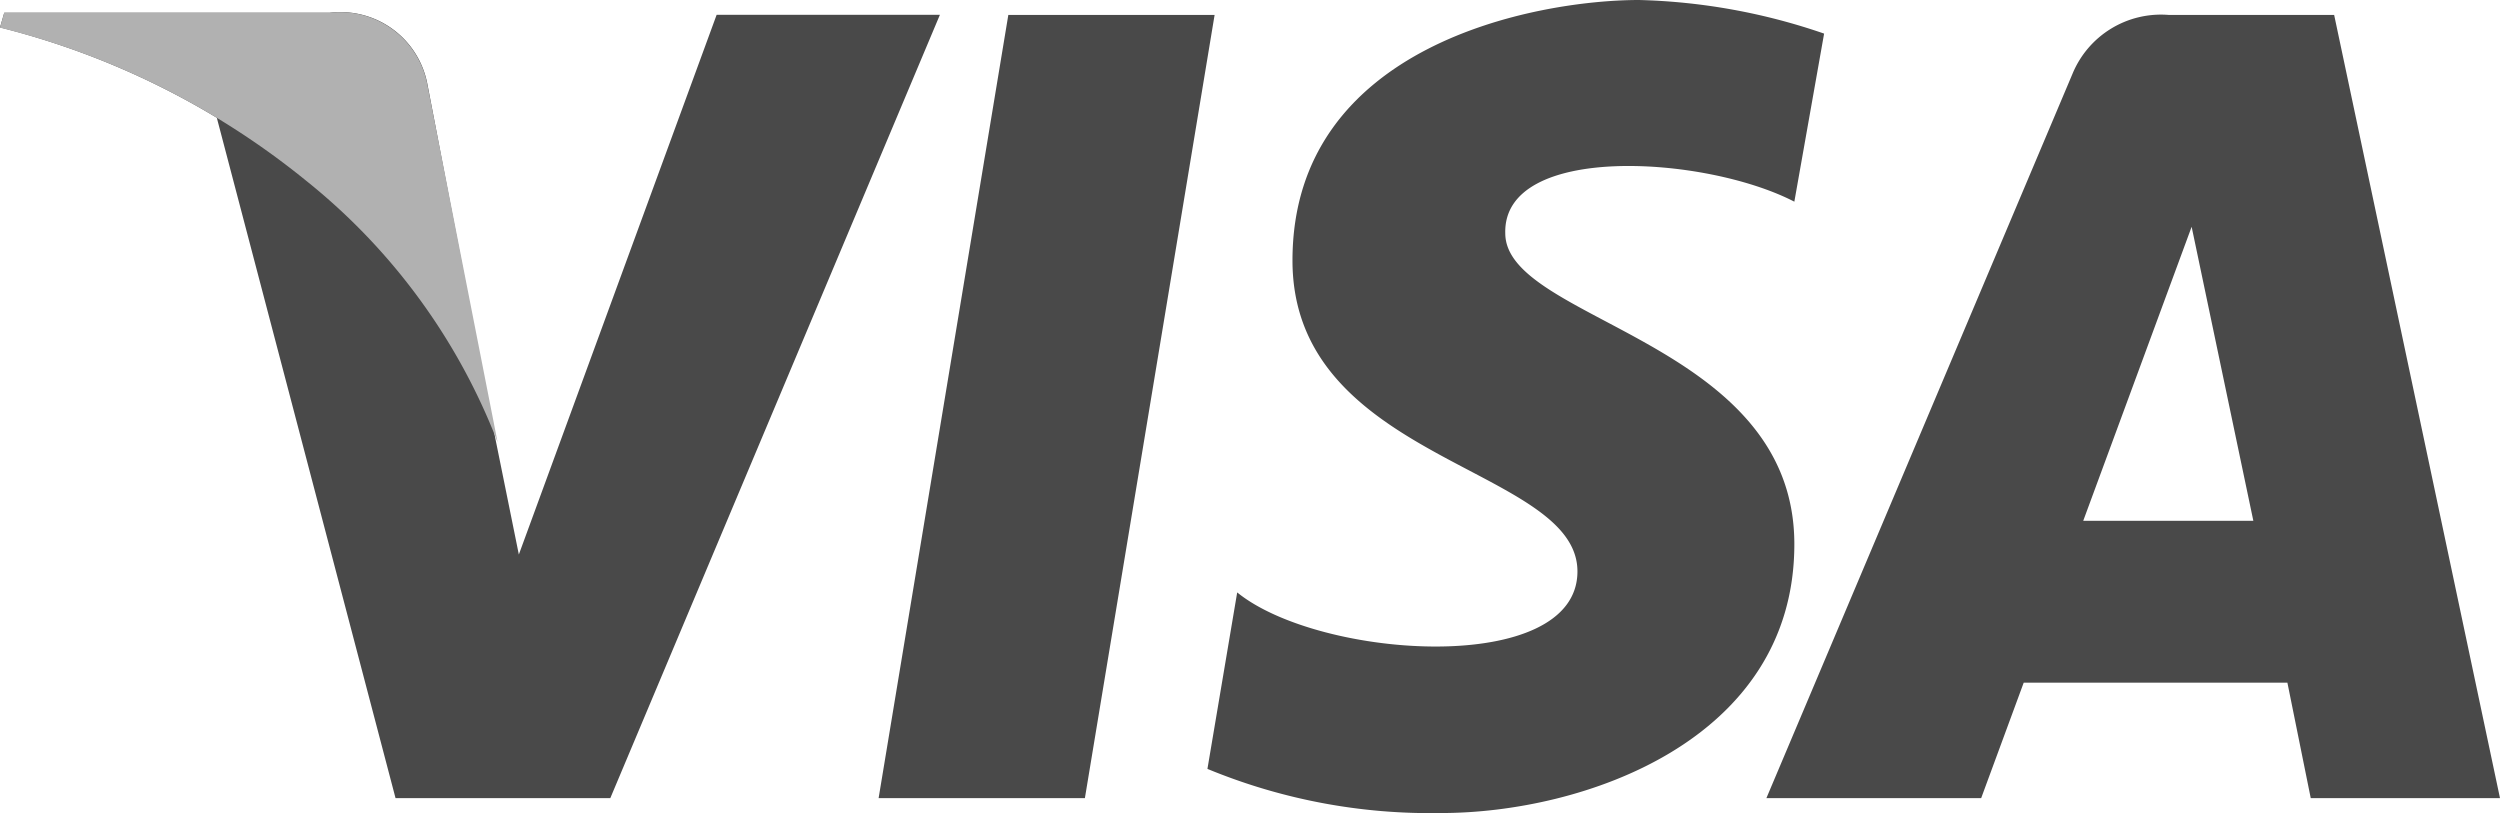 <svg xmlns="http://www.w3.org/2000/svg" width="55.349" height="18" viewBox="0 0 55.349 18"><defs><style>.a{fill:#494949;}.b{fill:#b1b1b1;}</style></defs><g transform="translate(0 0)"><path class="a" d="M46.467,18.041H41.9L44.772.7h4.567Z" transform="translate(-22.448 -0.37)"/><path class="a" d="M15.866.646,11.487,12.595l-.518-2.557h0L9.463,2.181A1.958,1.958,0,0,0,7.3.6H.094L0,.925a17.573,17.573,0,0,1,4.8,2L8.757,17.988h4.755L20.809.646Z" transform="translate(0 -0.318)"/><path class="a" d="M96.552,18.041h4.19L97.07.7H93.4A2.119,2.119,0,0,0,91.279,2L84.5,18.041h4.755l.942-2.557h5.838ZM91.515,11.9l2.4-6.509L95.281,11.9Z" transform="translate(-45.393 -0.37)"/><path class="a" d="M70.694,4.465,71.353.744A13.588,13.588,0,0,0,67.257,0C65,0,59.583.977,59.583,5.767c0,4.465,6.309,4.558,6.309,6.884s-5.7,1.953-7.533.465L57.7,17.023A12.916,12.916,0,0,0,62.879,18c3.107,0,7.815-1.581,7.815-5.953,0-4.512-6.4-4.93-6.4-6.884C64.244,3.163,68.717,3.442,70.694,4.465Z" transform="translate(-30.968 0)"/></g><path class="b" d="M11.017,10.11,9.463,2.2A1.966,1.966,0,0,0,7.3.6H.094L0,.93a17.433,17.433,0,0,1,6.779,3.39A13.736,13.736,0,0,1,11.017,10.11Z" transform="translate(0 -0.318)"/></svg>